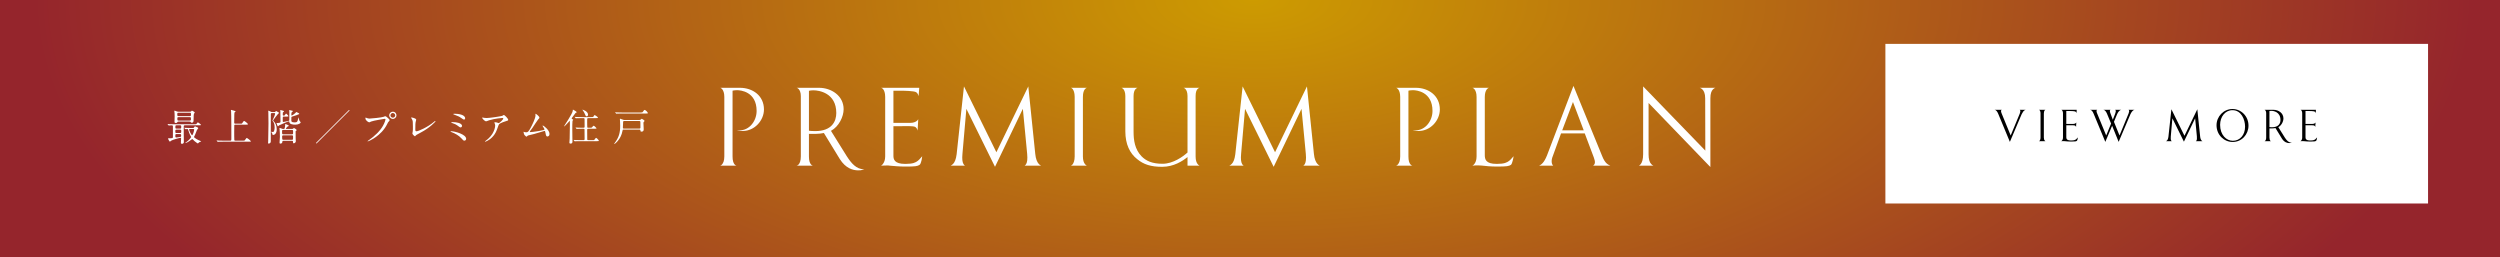 <?xml version="1.0" encoding="UTF-8"?>
<svg id="_レイヤー_2" data-name="レイヤー 2" xmlns="http://www.w3.org/2000/svg" width="532.911" height="54.81" xmlns:xlink="http://www.w3.org/1999/xlink" viewBox="0 0 532.911 54.81">
  <rect x="0" y="0" width="532.911" height="54.81" fill="#808080" stroke="none"/>
  <defs>
    <style>
      .cls-1 {
        fill: #fff;
      }

      .cls-2 {
        fill: url(#_名称未設定グラデーション_72);
      }
    </style>
    <radialGradient id="_名称未設定グラデーション_72" data-name="名称未設定グラデーション 72" cx="2832.866" cy="407.481" fx="2832.866" fy="407.481" r="728.866" gradientTransform="translate(-744.146 -63.326) scale(.357 .155)" gradientUnits="userSpaceOnUse">
      <stop offset="0" stop-color="#cd9b01"/>
      <stop offset="1" stop-color="#95252c"/>
    </radialGradient>
  </defs>
  <g id="_レイヤー_1-2" data-name="レイヤー 1">
    <g>
      <g>
        <rect class="cls-2" width="532.911" height="54.81"/>
        <g>
          <path class="cls-1" d="M35.744,26.51c-.031-.032-.031-.04-.031-.048,0-.017.008-.024.023-.024.057,0,.304.024.353.032.392.016.719.024,1.095.024h4.222c.376,0,.416,0,.512-.137.168-.231.192-.264.264-.264.097,0,.664.448.664.504,0,.112-.168.112-.432.112h-3.015c-.063,0-.231,0-.231.224,0,.279-.008,1.503,0,1.751,0,.248.023,1.359.023,1.591,0,.36-.344.384-.392.384-.191,0-.24-.104-.24-.239,0-.137.04-.744.04-.872,0-.16-.063-.191-.151-.191-.064,0-1.688.439-1.976.64-.039.031-.207.199-.256.199-.104,0-.399-.607-.399-.631,0-.089.072-.089.176-.089.768,0,.864-.023.864-.247v-2.127c0-.28,0-.392-.256-.392-.097,0-.561.04-.632.04-.032,0-.04-.024-.072-.057l-.152-.184ZM38.119,25.91c-.216,0-.224.008-.288.104-.056.097-.119.2-.367.2-.256,0-.264-.136-.264-.328,0-.159.031-.951.031-1.127,0-.448-.031-.76-.04-.823,0-.04-.031-.216-.031-.256,0-.032.008-.097.056-.097.072,0,.392.137.472.168.144.048.231.064.439.064h2.191c.327,0,.367,0,.464-.112.063-.08.096-.12.144-.12.016,0,.592.264.592.416,0,.056-.024.08-.136.184q-.12.104-.12,1.439c0,.216,0,.536-.4.536-.144,0-.167-.057-.224-.16-.04-.08-.111-.088-.328-.088h-2.19ZM37.624,27.629c-.248,0-.248.104-.248.4,0,.207,0,.327.248.327h.759c.248,0,.248-.08.248-.472,0-.191-.072-.256-.248-.256h-.759ZM37.615,28.573c-.239,0-.239.088-.239.504,0,.216.159.232.208.232.008,0,.879-.112.943-.145.088-.048.088-.144.088-.359,0-.232-.168-.232-.24-.232h-.76ZM37.608,26.71c-.224,0-.224.096-.224.479,0,.231.16.231.224.231h.792c.231,0,.231-.096.231-.487,0-.224-.16-.224-.231-.224h-.792ZM40.47,24.751c.08,0,.24,0,.24-.232,0-.399,0-.495-.24-.495h-2.431c-.08,0-.248,0-.248.239,0,.4,0,.488.248.488h2.431ZM40.454,25.702c.08,0,.248,0,.248-.224,0-.448,0-.512-.248-.512h-2.398c-.088,0-.248,0-.248.216,0,.455,0,.52.248.52h2.398ZM41.094,27.293c.128,0,.184,0,.271-.144.128-.2.145-.224.208-.224.008,0,.256.104.384.159.12.049.312.128.312.232,0,.063-.247.328-.287.399-.057.112-.353.896-.424,1.063-.032.064-.208.392-.208.416,0,.032,0,.048.023.072.24.224.552.415.904.583.096.048.607.24.607.28,0,.032-.072.056-.08.056-.248.096-.344.128-.432.216-.032.024-.16.185-.2.185s-.464-.296-.72-.512c-.08-.064-.407-.448-.472-.448-.023,0-.048.016-.239.176-.672.544-1.136.695-1.231.695-.017,0-.032,0-.032-.016,0-.04.384-.304.456-.359.504-.4.808-.855.808-.896,0-.024-.017-.057-.032-.088-.04-.072-.328-.56-.552-1.319-.08-.28-.088-.312-.248-.312-.056,0-.312.032-.376.032-.023,0-.04-.016-.071-.048l-.152-.184q-.032-.04-.032-.057c0-.016.017-.016.024-.016.056,0,.296.024.352.024.232.008.647.031,1.104.031h.336ZM40.446,27.501c-.048,0-.137,0-.137.112,0,.2.488,1.215.648,1.215.136,0,.432-.919.432-1.191,0-.136-.104-.136-.184-.136h-.76Z"/>
          <path class="cls-1" d="M51.27,26.367c.279,0,.288,0,.447-.232.225-.328.248-.359.312-.359.096,0,.823.543.823.688,0,.111-.168.111-.432.111h-2.239c-.071,0-.199,0-.239.104-.017.056-.017,1.127-.017,1.479,0,.184,0,1.583.024,1.694.032.12.12.136.24.136h1.614c.28,0,.312,0,.416-.144.296-.392.328-.439.384-.439.088,0,.872.592.872.712,0,.088-.04.088-.408.088h-5.461c-.695,0-.928.008-1.008.016-.023,0-.144.023-.168.023-.031,0-.04-.023-.071-.056l-.152-.184c-.016-.024-.032-.04-.032-.048,0-.017.009-.024.024-.024.056,0,.304.032.352.032.392.023.72.023,1.096.023h1.415c.256,0,.256-.056.256-.583,0-.792,0-5.117-.056-5.629-.008-.048-.04-.256-.04-.296,0-.024,0-.056.032-.056.128,0,.655.184.768.216.071.016.191.056.191.136,0,.048-.023.063-.144.128-.104.056-.104.176-.12.487-.024.656-.024.792-.024,1.703,0,.185.017.272.256.272h1.088Z"/>
          <path class="cls-1" d="M57.992,24.095c-.264,0-.264.112-.264.328,0,1.6-.009,4.149-.009,5.749,0,.296-.264.439-.472.439-.104,0-.104-.128-.104-.216,0-.048,0-.072.024-.296,0-.016.063-3.766.063-3.773,0-.336-.008-2.231-.032-2.455-.008-.04-.031-.224-.031-.256,0-.016.023-.024.039-.024.072,0,.353.129.464.192.168.096.232.104.376.104h.424c.104,0,.176,0,.271-.119.024-.032.089-.112.112-.112.017,0,.488.28.56.32.024.016.064.056.064.111,0,.064-.017.072-.16.128-.056.017-1.048,1.359-1.096,1.423-.008.009-.008.024-.008.032,0,.072.248.32.288.368.144.191.487.647.487,1.527,0,.799-.384,1.199-.791,1.199-.096,0-.112-.024-.12-.12-.024-.2-.128-.368-.2-.439-.016-.017-.096-.08-.096-.097,0-.016.008-.023.024-.023.023,0,.136.032.159.032.024,0,.176.016.24.016.248,0,.336-.6.336-.983,0-.752-.184-1.023-.304-1.207-.145-.208-.16-.232-.16-.28,0-.024.016-.048.144-.296.192-.367.424-.968.424-1.104,0-.168-.136-.168-.216-.168h-.439ZM60.511,24.847c-.24,0-.24.16-.24.264v.744c0,.079.024.144.128.144.017,0,1.128-.2,1.208-.264.04-.032.063-.088.063-.208.008-.264.008-1.216.008-1.543,0-.008-.008-.304-.016-.36,0-.016-.032-.096-.032-.111,0-.04.057-.048.072-.048.063,0,.352.088.407.096.28.048.312.056.312.144,0,.072-.28.256-.296.32-.017.04-.017.415-.017.479,0,.056,0,.128.072.128.08,0,.496-.28.76-.52.04-.04.176-.24.224-.24.032,0,.048.016.224.104.305.151.4.199.4.287,0,.08-.024.088-.208.128,0,0-.336.145-.399.168-.152.056-.84.248-.976.312-.057.032-.088.072-.097.168-.008.064-.008.464-.008.608,0,.224,0,.439.688.439.504,0,.552-.104.68-.439.032-.08.12-.647.152-.647.023,0,.08.312.096.375.088.32.128.416.312.6.057.057.064.088.064.12,0,.16-.439.479-1.144.479-.544,0-1.207-.096-1.271-.527-.023-.176-.031-.191-.088-.191-.184,0-2.103.863-2.103.871-.12.128-.176.184-.232.184-.063,0-.079-.031-.199-.336-.017-.039-.12-.319-.12-.344,0-.016,0-.031.024-.031.023,0,.128.023.144.023.088,0,.256-.008.527-.063.136-.032.16-.088.16-.232,0-1.343-.016-2.143-.032-2.23,0-.032-.031-.192-.031-.208s.031-.032.056-.032c.104,0,.624.16.663.176.064.032.08.064.08.112,0,.08-.088.128-.159.168-.08.048-.08.072-.08.12-.017.2-.017.224-.017.376,0,.184.057.231.216.231.112,0,.168-.024.208-.072.048-.056.232-.359.296-.359.04,0,.479.416.479.52,0,.12-.039.12-.407.12h-.552ZM60.423,30.012c-.224,0-.232.104-.24.271-.008.112-.088.328-.407.328-.112,0-.185-.04-.185-.224,0-.016.072-1.016.072-1.207,0-.48-.016-1.319-.08-1.775,0-.016-.023-.088-.023-.104,0-.024.031-.024.048-.024.151,0,.367.104.432.136.112.056.176.072.304.072h.144c.137,0,.168-.017.208-.192,0-.008.104-.439.104-.775,0-.072,0-.088.04-.088.016,0,.728.256.728.392,0,.064-.017.064-.168.104-.128.04-.448.392-.448.503,0,.057.057.057.088.057h1.199c.112,0,.177-.008.232-.048.032-.024.16-.16.191-.16.064,0,.584.359.584.456,0,.048-.016.063-.152.168-.071.056-.079.071-.079.136,0,.208.008,1.551.016,1.615.016.304.032.335.032.399,0,.479-.448.496-.456.496-.12,0-.144-.088-.144-.192,0-.231,0-.344-.232-.344h-1.807ZM62.206,28.637c.271,0,.271-.08.271-.456,0-.407,0-.487-.271-.487h-1.815c-.231,0-.264.088-.264.256,0,.615,0,.688.271.688h1.808ZM62.214,29.804c.256,0,.256-.056.256-.567,0-.288,0-.392-.256-.392h-1.815c-.088,0-.256.008-.256.216,0,.703.009.743.265.743h1.807Z"/>
          <path class="cls-1" d="M74.46,23.6c-.359.344-6.252,6.244-6.788,6.788-.023.023-.199.2-.224.2-.032,0-.088-.024-.088-.08,0-.04.023-.064.04-.08.328-.312,6.261-6.245,6.796-6.788.024-.024.192-.2.225-.2.031,0,.088.024.088.088,0,.016-.024.056-.049.072Z"/>
          <path class="cls-1" d="M78.072,25.111c.144.072.464.168.663.168.328,0,2.671-.224,3.015-.376.248-.111.28-.128.336-.128.176,0,.304.112.552.328.359.319.407.408.407.52,0,.104-.04.145-.184.288-.128.12-.16.184-.312.504-1.256,2.606-4.046,3.726-4.126,3.726-.04,0-.056-.032-.056-.048,0-.032.023-.048.104-.104,1.392-.975,2.519-2.03,3.158-3.166.392-.688.544-1.271.544-1.351,0-.137-.136-.145-.176-.145-.08,0-2.391.384-2.879.576-.063.023-.336.176-.399.176-.184,0-.823-.4-.823-.84,0-.151.023-.176.071-.176.017,0,.088.048.104.048ZM84.509,24.576c0,.424-.353.775-.768.775-.368,0-.775-.304-.775-.775,0-.4.312-.76.783-.76.575,0,.76.487.76.76ZM83.23,24.599c0,.336.304.479.52.479.344,0,.496-.296.496-.487,0-.304-.296-.504-.512-.504-.185,0-.504.152-.504.512Z"/>
          <path class="cls-1" d="M88.592,26.062c-.032.168-.064.376-.064,1.504,0,.231,0,.424.264.424.344,0,2.391-.864,3.798-2.087.112-.097.128-.112.185-.112.04,0,.063.032.063.064,0,.079-1.184,1.375-3.143,2.398-.927.479-.991.527-1.159.735-.04.056-.056.064-.088.064-.063,0-.544-.393-.544-.608,0-.04.064-.359.072-.375.04-.185.04-.48.04-1.032,0-1.055,0-1.271-.208-1.646-.031-.048-.176-.265-.176-.312,0-.031.048-.04.08-.04.088,0,1.008.16,1.008.488,0,.063-.112.447-.128.535Z"/>
          <path class="cls-1" d="M98.99,29.98c-.191,0-.239-.048-.663-.52-.52-.567-1.319-1.023-2.087-1.303-.184-.064-.2-.072-.2-.112,0-.072.112-.072.145-.072.751,0,3.182.656,3.182,1.615,0,.288-.231.392-.376.392ZM98.487,26.846c0,.151-.137.312-.28.312-.176,0-.24-.048-.768-.447-.2-.152-.392-.256-1.159-.528-.048-.016-.096-.032-.096-.08,0-.071.048-.071.512-.063.392,0,1.791.136,1.791.808ZM96.944,24.247c.744,0,2.207.191,2.207.976,0,.216-.176.279-.239.279-.097,0-.28-.128-.592-.344-.472-.327-.528-.352-1.52-.728-.176-.072-.184-.072-.184-.128,0-.032.128-.056.327-.056Z"/>
          <path class="cls-1" d="M103.249,25.126c.16.024.336.032.504.032.711,0,3.086-.376,3.31-.464.057-.023.28-.184.328-.184.184,0,.943.768.943,1.039,0,.057,0,.145-.28.208-.279.057-1.503.504-1.671.728-.096.137-.128.232-.407,1.023-.145.416-.6,1.688-2.016,2.471-.264.145-.495.232-.551.232-.032,0-.049-.017-.049-.04,0-.024.017-.04.16-.152.448-.327,1-.8,1.432-1.487.439-.703.6-1.383.6-1.751,0-.176-.032-.327-.104-.472-.063-.128-.071-.144-.071-.176,0-.063.119-.072.168-.072.136,0,.231.009.432.072.048.016.264.104.312.104.224,0,.991-.768.991-.976,0-.057-.048-.12-.151-.12-.128,0-1.575.112-2.854.495-.112.032-.568.232-.672.232-.191,0-.815-.512-.815-.792,0-.016.016-.031.056-.031.024,0,.344.071.408.079Z"/>
          <path class="cls-1" d="M113.039,28.158c.248,0,.784-.049,1.839-.232,1.176-.2,1.176-.24,1.176-.336s-.072-.248-.232-.472c-.063-.104-.184-.279-.184-.304,0-.023.024-.048.056-.048.232,0,1.439.983,1.439,1.767,0,.536-.384.561-.439.561-.272,0-.304-.2-.408-.729-.071-.384-.104-.455-.224-.455-.04,0-1.847.552-2.19.647-.216.056-1.264.296-1.336.328-.056.023-.247.256-.304.256-.071,0-.071-.009-.424-.353-.096-.096-.208-.56-.208-.64,0-.023,0-.056.032-.056.04,0,.2.064.232.072.063.016.191.04.287.04.336,0,.496-.104.928-.888.352-.647,1.071-2.103,1.071-2.711,0-.04-.016-.231-.016-.264,0-.04.008-.088.056-.088.057,0,.792.536.792.815,0,.136-.088.216-.248.368-.128.12-1.048,1.559-1.247,1.847-.088.12-.544.712-.552.744-.008.079.032.128.104.128Z"/>
          <path class="cls-1" d="M122.041,25.75c-.048.112-.048,1.479-.048,1.759,0,1.032,0,1.407.023,2.111,0,.072.016.544.016.567,0,.104,0,.424-.407.424-.208,0-.248-.104-.248-.216,0-.096.048-.76.056-.863.009-.2.049-2.646.049-2.935,0-.024-.009-.688-.009-.704-.008-.136-.008-.144-.031-.144-.024,0-1.016,1.191-1.191,1.191-.017,0-.024-.008-.024-.016,0-.08,1.871-2.751,1.871-3.351,0-.184,0-.2.056-.2.04,0,.792.433.792.544,0,.048-.017.048-.136.088-.112.04-.168.12-.376.424-.096.136-.576.735-.576.832,0,.063.017.08.208.176.064.032.152.08.12.136-.024.056-.112.112-.144.176ZM126.223,29.876c.367,0,.415.008.512-.128.239-.32.264-.36.344-.36.12,0,.575.521.575.592,0,.112-.168.112-.432.112h-3.518c-.704,0-.928.016-1.008.016-.032.009-.144.024-.168.024-.032,0-.048-.024-.072-.056l-.151-.185c-.032-.031-.04-.04-.04-.048,0-.016.016-.023.032-.023.056,0,.304.023.352.031.392.017.72.024,1.096.024h.64c.231,0,.231-.12.231-.32,0-.176,0-1.91-.016-1.975-.032-.136-.16-.136-.232-.136h-.239c-.704,0-.936.016-1.016.023-.024,0-.145.017-.168.017-.024,0-.04-.017-.072-.048l-.151-.185q-.032-.04-.032-.056c0-.008.008-.016.023-.016.057,0,.305.023.353.023.392.017.728.032,1.103.032h.2c.24,0,.248-.112.248-.264,0-.216,0-1.479-.008-1.552-.008-.207-.08-.239-.256-.239h-.408c-.703,0-.936.016-1.016.023-.023,0-.144.017-.167.017-.032,0-.04-.017-.072-.057l-.152-.184c-.031-.032-.031-.04-.031-.048,0-.016.008-.016.023-.016.056,0,.304.023.352.023.393.017.72.024,1.096.024h2.022c.32,0,.44,0,.512-.128.145-.264.16-.296.256-.296.097,0,.696.424.696.527,0,.112-.16.112-.424.112h-1.607c-.271,0-.271.008-.271.735,0,.144,0,1.151.023,1.216.032.104.152.104.232.104h.296c.359,0,.399,0,.512-.136.224-.264.247-.296.327-.296.112,0,.6.479.6.527,0,.112-.159.112-.424.112h-1.311c-.24,0-.256.104-.256.296,0,.176,0,1.919.016,1.999.024.136.136.136.256.136h.792ZM125.351,24.448c0,.216-.151.352-.287.352-.2,0-.272-.2-.32-.352-.112-.312-.368-.768-.52-.936-.064-.072-.096-.128-.088-.137.023-.031,1.215.328,1.215,1.072Z"/>
          <path class="cls-1" d="M132.952,27.621c-.224,0-.224.056-.271.319-.288,1.695-1.592,2.767-1.743,2.767-.017,0-.032-.016-.032-.031,0-.032.136-.208.136-.216.88-1.191,1.159-2.111,1.159-3.694,0-.192-.008-.632-.04-1.048,0-.056-.023-.287-.023-.336,0-.048.008-.079.063-.079.057,0,.544.199.647.231.137.04.272.048.36.048h3.094c.168,0,.24-.063.312-.128.128-.12.144-.136.191-.136.08,0,.6.352.6.464,0,.048-.184.208-.208.248-.04.071-.04.176-.04.208,0,.199.057,1.103.057,1.287,0,.168,0,.535-.479.535-.192,0-.192-.04-.225-.271-.023-.168-.168-.168-.256-.168h-3.302ZM136.527,23.984c.359,0,.399,0,.552-.208.216-.312.239-.344.335-.344.2,0,.68.504.68.655,0,.112-.039.112-.415.112h-5.117c-.704,0-.936.016-1.008.016-.032.008-.151.024-.176.024s-.04-.024-.064-.057l-.159-.184c-.032-.032-.032-.04-.032-.048,0-.016.008-.024.024-.024.056,0,.304.032.359.032.392.017.72.024,1.096.024h3.926ZM136.271,27.413c.151,0,.248-.04.248-.231,0-.168-.009-.992-.009-1.176,0-.216-.159-.216-.264-.216h-3.143c-.279,0-.287.072-.287.496,0,.136-.04.775-.04.919,0,.208.151.208.239.208h3.255Z"/>
          <path class="cls-1" d="M161.284,23.654c0-4.156-3.482-4.427-4.13-4.427-.352,0-.567.027-.756.054l-.243.055v14.009c0,.945.188,1.377.405,1.674.135.162.27.27.432.297h-3.482c.162-.027.297-.135.432-.297.217-.297.459-.729.459-1.674v-12.687c0-.863-.216-1.322-.432-1.619-.135-.162-.27-.271-.405-.324h4.157c2.727,0,5.129,1.674,5.129,4.616,0,2.348-1.998,4.588-4.508,4.588-.405,0-.702-.026-.918-.08-.135-.027-.243-.081-.351-.108,2.375.432,4.211-1.755,4.211-4.076Z"/>
          <path class="cls-1" d="M180.534,33.344c.918,1.404,1.971,2.754,3.726,2.754l-.378.107c-.243.081-.54.108-.945.108-1.134,0-2.672-.433-3.914-2.402l-3.4-5.561c-1.053.242-2.43.188-3.186.188v4.805c0,.945.188,1.377.405,1.674.135.162.27.27.432.297h-3.482c.162-.027.324-.108.459-.27.216-.243.459-.756.459-1.701v-12.875c0-.783-.243-1.242-.459-1.485-.135-.135-.27-.242-.432-.27h4.777c2.592,0,5.237,1.674,5.237,4.562,0,1.565-.973,3.671-2.7,4.616l3.401,5.452ZM178.267,24.085c0-4.291-3.697-4.831-4.858-4.831-.351,0-.54.026-.729.054l-.243.054v8.503c.216.027.647.081,1.322.081,3.591,0,4.508-2.105,4.508-3.86Z"/>
          <path class="cls-1" d="M188.232,34.91c.217-.297.459-.782.459-1.565v-12.687c0-.891-.216-1.35-.432-1.646-.135-.162-.27-.27-.432-.297h8.125l-.136,1.781c-.026-.107-.054-.216-.107-.323-.081-.189-.216-.378-.405-.514-.432-.297-2.834-.323-3.32-.323h-1.538v6.855h3.563c.729,0,1.079-.188,1.376-.377.135-.108.271-.243.352-.405,0,.216-.136,2.132-.136,2.43-.026-.108-.054-.217-.107-.324-.081-.189-.243-.378-.459-.486-.459-.188-1.755-.135-2.834-.135h-1.755v6.289c0,.756.162,1.755,2.537,1.755,1.646,0,2.187-.297,2.646-.647.243-.189.459-.405.647-.648.108-.107.216-.216.297-.351,0,.216-.188,1.565-.539,1.836-.459.297-.837.377-3.077.377-1.161,0-2.402-.107-3.239-.188-.459-.081-.891-.027-1.296-.027-.216.027-.432.027-.621.027.162-.081.297-.216.432-.405Z"/>
          <path class="cls-1" d="M205.161,32.778c-.107,1.16,0,1.781.189,2.132.08.189.216.324.351.405h-3.051c.189-.081.352-.216.54-.405.297-.323.594-.917.729-2.024l1.565-14.468,6.91,14.036,6.802-14.036,1.484,14.387c.108,1.107.405,1.728.702,2.079.162.188.351.351.54.432h-3.509c.135-.081.27-.216.351-.405.188-.351.297-.972.188-2.132l-.917-9.583-5.938,12.363-6.101-12.363-.837,9.583Z"/>
          <path class="cls-1" d="M231.675,18.714c-.162.054-.297.162-.432.324-.217.297-.405.756-.405,1.619v12.687c0,.837.188,1.296.405,1.593.135.189.27.297.432.378h-3.401c.135-.054.271-.162.405-.324.188-.297.404-.782.404-1.646v-12.687c0-.891-.216-1.35-.404-1.646-.135-.162-.271-.27-.405-.297h3.401Z"/>
          <path class="cls-1" d="M253.136,35.315v-1.836c-1.08.864-2.942,2.079-5.398,2.079-2.402,0-3.941-.486-5.345-1.646-1.539-1.215-2.511-3.132-2.511-5.938v-7.504c0-.756-.216-1.215-.404-1.458-.135-.135-.271-.243-.405-.297h3.401c-.162.054-.297.162-.432.297-.217.243-.405.702-.405,1.458v7.611c0,1.836.27,3.726,1.674,5.21.972.999,2.267,1.619,4.508,1.619s4.372-1.538,5.317-2.402v-12.038c0-.783-.216-1.242-.432-1.485-.136-.135-.271-.242-.405-.27h3.401c-.162.027-.297.135-.433.27-.216.243-.404.648-.404,1.485v12.875c0,.837.188,1.296.404,1.593.136.189.271.297.433.378h-2.564Z"/>
          <path class="cls-1" d="M264.561,32.778c-.108,1.16,0,1.781.189,2.132.08.189.216.324.351.405h-3.051c.189-.081.352-.216.54-.405.297-.323.594-.917.729-2.024l1.565-14.468,6.91,14.036,6.802-14.036,1.484,14.387c.108,1.107.405,1.728.702,2.079.162.188.351.351.54.432h-3.509c.135-.081.27-.216.351-.405.188-.351.297-.972.188-2.132l-.917-9.583-5.938,12.363-6.101-12.363-.837,9.583Z"/>
          <path class="cls-1" d="M305.356,23.654c0-4.156-3.482-4.427-4.13-4.427-.352,0-.567.027-.756.054l-.243.055v14.009c0,.945.188,1.377.405,1.674.135.162.27.27.432.297h-3.482c.162-.027.297-.135.432-.297.217-.297.459-.729.459-1.674v-12.687c0-.863-.216-1.322-.432-1.619-.135-.162-.27-.271-.405-.324h4.157c2.727,0,5.129,1.674,5.129,4.616,0,2.348-1.998,4.588-4.508,4.588-.405,0-.702-.026-.918-.08-.135-.027-.243-.081-.351-.108,2.375.432,4.211-1.755,4.211-4.076Z"/>
          <path class="cls-1" d="M313.862,35.315c.162-.081.297-.188.432-.378.217-.297.459-.756.459-1.593v-12.687c0-.863-.216-1.322-.432-1.619-.135-.162-.27-.271-.432-.324h3.481c-.161.054-.297.162-.432.324-.216.297-.432.756-.432,1.619v12.363c0,.917.162,1.916,2.537,1.916,1.646,0,2.187-.297,2.646-.647.243-.189.459-.405.647-.648.108-.107.216-.216.297-.351,0,.243-.242,1.538-.539,1.836-.459.297-.837.377-3.077.377-1.161,0-2.402-.107-3.239-.216-.459-.026-.891-.054-1.296-.026l-.621.054Z"/>
          <path class="cls-1" d="M331.006,33.263c-.404.972-.27,1.728.081,2.052h-2.996c.432-.216,1.025-.566,1.674-2.187l5.642-14.819,6.127,14.981c.647,1.646,1.322,1.809,1.728,2.024h-3.671c.459-.324.513-.783.162-1.728l-1.943-5.155h-5.048l-1.755,4.831ZM335.298,21.738l-2.294,6.046h4.589l-2.295-6.046Z"/>
          <path class="cls-1" d="M351.418,21.953v10.932c0,1.08.216,1.701.513,2.024.135.189.324.324.513.405h-3.077c.162-.081.297-.216.432-.405.217-.323.459-.944.459-2.024v-14.468l13.254,13.686-.027-11.148c0-1.053-.297-1.593-.594-1.89-.188-.188-.378-.297-.566-.351h3.347c-.188.054-.378.162-.54.351-.297.297-.539.864-.539,1.863v14.684l-13.173-13.658Z"/>
        </g>
      </g>
      <g>
        <rect class="cls-1" x="401.899" y="9.354" width="115.674" height="34.023"/>
        <g>
          <path d="M431.806,23.409c-.098.012-.195.064-.293.141-.175.131-.37.371-.577.816l-2.502,5.875-2.503-6.027c-.185-.424-.424-.771-.739-.805h1.534c-.065.012-.109.055-.142.109-.055.098-.055.305.108.695l1.915,4.668,1.937-4.668c.142-.359.142-.555.098-.674-.032-.066-.065-.109-.119-.131h1.283Z"/>
          <path d="M436.013,23.409c-.065.021-.119.064-.174.131-.087.119-.163.305-.163.652v5.113c0,.338.076.521.163.643.055.076.108.119.174.152h-1.37c.054-.021.108-.066.163-.131.076-.119.163-.316.163-.664v-5.113c0-.359-.087-.543-.163-.664-.055-.064-.109-.107-.163-.119h1.37Z"/>
          <path d="M439.569,29.936c.088-.119.186-.314.186-.631v-5.113c0-.359-.087-.543-.174-.664-.055-.064-.109-.107-.175-.119h3.275l-.055.719c-.011-.045-.021-.088-.044-.131-.032-.076-.087-.152-.163-.207-.174-.119-1.142-.131-1.338-.131h-.62v2.764h1.437c.293,0,.435-.076.555-.152.054-.043.108-.098.142-.164,0,.088-.055.861-.055.98-.011-.045-.021-.088-.044-.131-.032-.076-.098-.152-.185-.195-.186-.076-.707-.055-1.143-.055h-.707v2.535c0,.305.065.707,1.022.707.664,0,.882-.121,1.066-.262.098-.076.185-.162.261-.262.044-.043.087-.086.12-.141,0,.088-.076.631-.218.74-.185.119-.337.152-1.24.152-.468,0-.968-.045-1.306-.076-.185-.033-.358-.012-.522-.012-.087.012-.174.012-.25.012.065-.033.12-.088.174-.164Z"/>
          <path d="M455.004,23.409c-.098.012-.196.064-.294.141-.174.131-.381.371-.588.816l-2.502,5.875-1.393-3.438-1.447,3.438-2.502-6.027c-.185-.424-.402-.771-.74-.805h1.523c-.055.012-.098.055-.131.109-.043.098-.054.305.12.695l1.915,4.668,1.044-2.535-.881-2.133c-.186-.424-.436-.771-.751-.805h1.534c-.055.012-.098.055-.131.109-.043.098-.054.305.109.695l.489,1.316.512-1.316c.141-.359.141-.555.098-.674-.033-.066-.065-.109-.12-.131h1.295c-.098.021-.195.064-.294.141-.174.131-.381.35-.587.816l-.664,1.6,1.186,2.916,1.926-4.668c.142-.359.152-.555.109-.674-.033-.066-.065-.109-.12-.131h1.284Z"/>
          <path d="M462.733,29.077c-.044.469,0,.719.076.859.032.076.087.131.142.164h-1.229c.076-.033.142-.088.218-.164.119-.131.239-.369.294-.816l.631-5.83,2.785,5.656,2.741-5.656.599,5.799c.043.445.163.695.283.838.064.076.141.141.217.174h-1.414c.055-.033.109-.088.142-.164.076-.141.119-.391.076-.859l-.37-3.861-2.394,4.982-2.459-4.982-.337,3.861Z"/>
          <path d="M475.893,23.235c1.806,0,3.405,1.502,3.405,3.547,0,1.881-1.426,3.48-3.373,3.48-1.839,0-3.438-1.49-3.438-3.568,0-1.85,1.49-3.459,3.405-3.459ZM475.893,23.485c-1.556,0-2.644,1.393-2.644,3.123,0,2.164,1.327,3.404,2.72,3.404,1.479,0,2.6-1.207,2.6-3.002,0-1.578-.837-3.525-2.676-3.525Z"/>
          <path d="M487.028,29.305c.37.566.794,1.109,1.502,1.109l-.152.045c-.099.031-.218.043-.381.043-.457,0-1.077-.174-1.578-.969l-1.37-2.24c-.425.098-.979.076-1.284.076v1.936c0,.381.076.555.163.674.055.066.108.109.174.121h-1.403c.065-.012.131-.045.186-.109.087-.098.185-.305.185-.686v-5.189c0-.314-.098-.5-.185-.598-.055-.055-.109-.098-.175-.109h1.926c1.045,0,2.11.674,2.11,1.838,0,.631-.392,1.48-1.088,1.861l1.371,2.197ZM486.114,25.575c0-1.73-1.49-1.949-1.958-1.949-.142,0-.218.012-.294.023l-.098.021v3.426c.087.012.261.033.533.033,1.447,0,1.816-.848,1.816-1.555Z"/>
          <path d="M490.561,29.936c.088-.119.186-.314.186-.631v-5.113c0-.359-.087-.543-.174-.664-.055-.064-.109-.107-.175-.119h3.275l-.055.719c-.011-.045-.021-.088-.044-.131-.032-.076-.087-.152-.163-.207-.174-.119-1.142-.131-1.338-.131h-.62v2.764h1.437c.293,0,.435-.076.555-.152.054-.043.108-.098.142-.164,0,.088-.055.861-.055.98-.011-.045-.021-.088-.044-.131-.032-.076-.098-.152-.185-.195-.186-.076-.707-.055-1.143-.055h-.707v2.535c0,.305.065.707,1.022.707.664,0,.882-.121,1.066-.262.098-.076.185-.162.261-.262.044-.043.087-.086.12-.141,0,.088-.076.631-.218.74-.185.119-.337.152-1.24.152-.468,0-.968-.045-1.306-.076-.185-.033-.358-.012-.522-.012-.087.012-.174.012-.25.012.065-.033.12-.088.174-.164Z"/>
        </g>
      </g>
    </g>
  </g>
</svg>